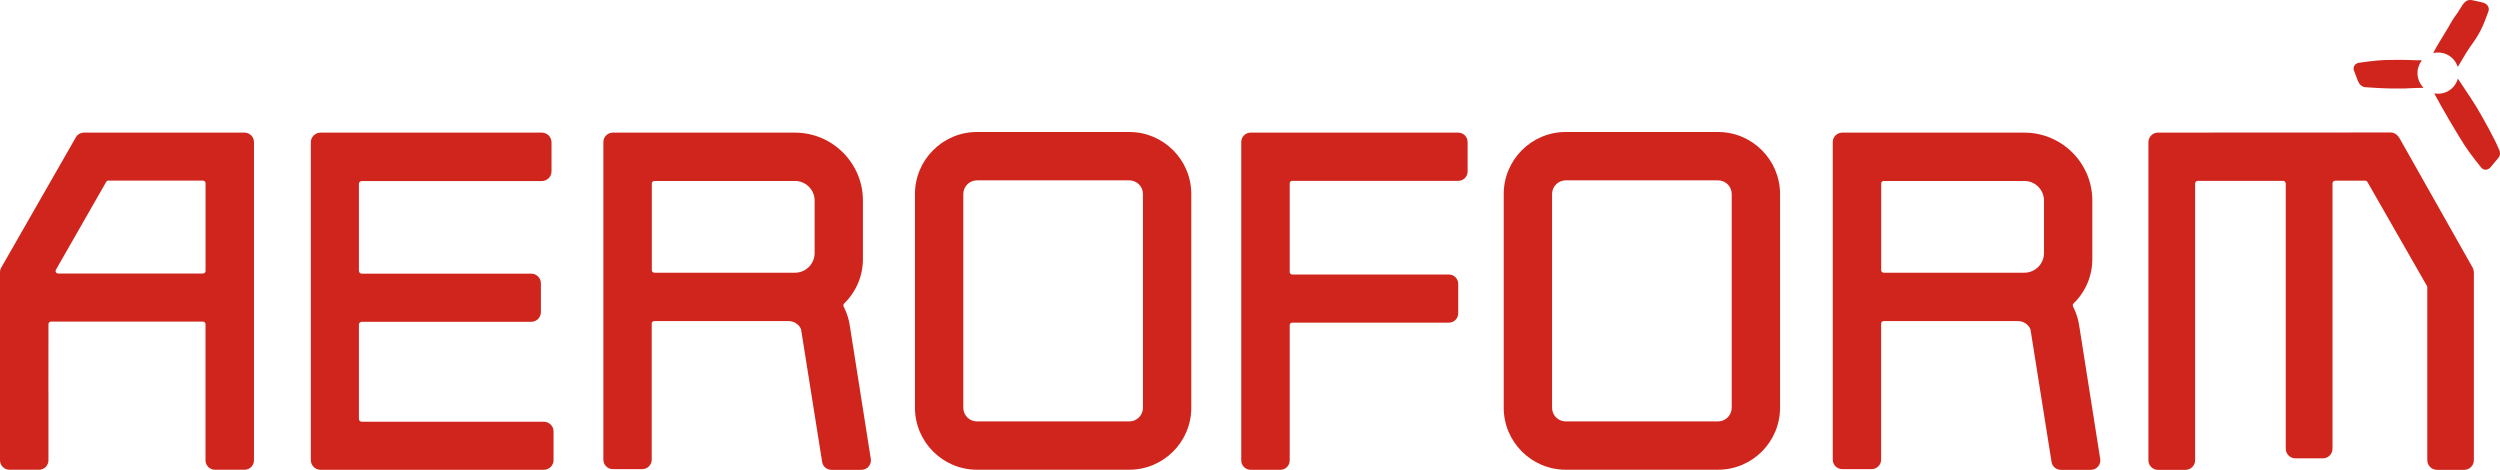 <svg xml:space="preserve" style="enable-background:new 0 0 661.99 124.41;" viewBox="0 0 661.99 124.41" y="0px" x="0px" xmlns:xlink="http://www.w3.org/1999/xlink" xmlns="http://www.w3.org/2000/svg" id="圖層_1" version="1.1">
<style type="text/css">
	.st0{fill:#D0251C;}
</style>
<g>
	<path d="M386.14,35.12h-54.98c-1.37,0-2.48,1.11-2.48,2.48v84.32c0,1.37,1.11,2.48,2.48,2.48h7.87
		c1.37,0,2.48-1.11,2.48-2.48V86.09c0-0.36,0.29-0.65,0.65-0.65h41.49c1.37,0,2.48-1.11,2.48-2.48v-7.79c0-1.37-1.11-2.48-2.48-2.48
		h-41.49c-0.36,0-0.65-0.29-0.65-0.65V48.54c0-0.36,0.29-0.65,0.65-0.65h43.98c1.37,0,2.48-1.11,2.48-2.48V37.6
		C388.62,36.23,387.5,35.12,386.14,35.12z" class="st0"></path>
	<path d="M144.01,111.67H95.78c-0.41,0-0.74-0.33-0.74-0.74V85.95c0-0.41,0.33-0.74,0.74-0.74h44.88
		c1.42,0,2.57-1.15,2.57-2.57v-7.61c0-1.42-1.15-2.57-2.57-2.57H95.78c-0.41,0-0.74-0.33-0.74-0.74V48.68
		c0-0.41,0.33-0.74,0.74-0.74h47.69c1.42,0,2.57-1.15,2.57-2.57v-7.68c0-1.42-1.15-2.57-2.57-2.57H84.88
		c-1.42,0-2.57,1.15-2.57,2.57v84.14c0,1.42,1.15,2.57,2.57,2.57h59.13c1.42,0,2.57-1.15,2.57-2.57v-7.59
		C146.58,112.83,145.42,111.67,144.01,111.67z" class="st0"></path>
	<path d="M654.82,71l-19.44-34.41c-0.5-0.85-1.32-1.51-2.32-1.51l-61.63,0.03c-1.4,0-2.54,1.14-2.54,2.55v84.21
		c0,1.4,1.14,2.55,2.54,2.55h7.28c1.4,0,2.55-1.14,2.55-2.55V48.61c0-0.39,0.32-0.72,0.72-0.72h22.56c0.39,0,0.72,0.32,0.72,0.72
		v70.21c0,1.4,1.14,2.55,2.55,2.55h7.28c1.4,0,2.55-1.14,2.55-2.55V48.56c0-0.39,0.32-0.72,0.72-0.72h7.92
		c0.29,0,0.55,0.17,0.66,0.44l15.74,27.5c0.04,0.09,0.06,0.19,0.06,0.28v45.8c0,1.4,1.14,2.55,2.55,2.55h7.23
		c1.4,0,2.55-1.14,2.55-2.55V72.04C655.04,71.67,654.97,71.32,654.82,71z" class="st0"></path>
	<path d="M299.03,34.95H258.7c-9.06,0-16.42,7.37-16.42,16.42v56.59c0,9.06,7.37,16.42,16.42,16.42h40.33
		c9.06,0,16.42-7.37,16.42-16.42V51.38C315.45,42.32,308.09,34.95,299.03,34.95z M302.65,51.38v56.59c0,1.99-1.62,3.62-3.62,3.62
		H258.7c-2,0-3.62-1.62-3.62-3.62V51.38c0-2,1.62-3.62,3.62-3.62h40.33C301.03,47.76,302.65,49.38,302.65,51.38z" class="st0"></path>
	<path d="M454.93,34.95H414.6c-9.06,0-16.42,7.37-16.42,16.42v56.59c0,9.06,7.37,16.42,16.42,16.42h40.33
		c9.06,0,16.42-7.37,16.42-16.42V51.38C471.35,42.32,463.98,34.95,454.93,34.95z M410.98,51.38c0-2,1.62-3.62,3.62-3.62h40.33
		c2,0,3.62,1.62,3.62,3.62v56.59c0,1.99-1.62,3.62-3.62,3.62H414.6c-1.99,0-3.62-1.62-3.62-3.62V51.38z" class="st0"></path>
	<path d="M230.59,121.53l-5.52-35.01c-0.24-1.85-0.8-3.64-1.66-5.32c-0.15-0.3-0.1-0.63,0.14-0.86
		c3.19-3.12,4.95-7.29,4.95-11.74V53.11c0-9.92-8.07-17.99-18-17.99h-44.7h-3.19h-0.35c-1.37,0-2.49,1.12-2.49,2.49v2.6v15.25v66.27
		c0,1.37,1.12,2.49,2.49,2.49h7.82c1.37,0,2.49-1.12,2.49-2.49V85.68c0-0.36,0.3-0.66,0.66-0.66h35.65
		c1.48,0.04,2.76,0.96,3.24,2.18l5.58,35.11c0.19,1.22,1.23,2.1,2.46,2.1h7.96c0.73,0,1.42-0.32,1.89-0.87
		S230.71,122.25,230.59,121.53z M215.71,67.02c0,2.86-2.33,5.19-5.19,5.19h-37.26c-0.36,0-0.66-0.3-0.66-0.66V48.58
		c0-0.36,0.3-0.66,0.66-0.66h37.26c2.86,0,5.19,2.33,5.19,5.19V67.02z" class="st0"></path>
	<path d="M556.13,121.53l-5.52-35.01c-0.24-1.85-0.8-3.64-1.66-5.32c-0.15-0.3-0.1-0.63,0.14-0.86
		c3.19-3.12,4.95-7.29,4.95-11.74V53.11c0-9.92-8.07-17.99-18-17.99h-44.7h-3.19h-0.35c-1.37,0-2.49,1.12-2.49,2.49v2.6v15.25v66.27
		c0,1.37,1.12,2.49,2.49,2.49h7.82c1.37,0,2.49-1.12,2.49-2.49V85.68c0-0.36,0.3-0.66,0.66-0.66h35.65
		c1.48,0.04,2.76,0.96,3.24,2.18l5.58,35.11c0.19,1.22,1.23,2.1,2.46,2.1h7.96c0.73,0,1.42-0.32,1.89-0.87
		C556.03,122.99,556.24,122.25,556.13,121.53z M541.24,67.02c0,2.86-2.33,5.19-5.19,5.19h-37.26c-0.36,0-0.66-0.3-0.66-0.66V48.58
		c0-0.36,0.3-0.66,0.66-0.66h37.26c2.86,0,5.19,2.33,5.19,5.19V67.02z" class="st0"></path>
	<path d="M22.24,35.12c-0.99,0-1.89,0.58-2.29,1.48L0.22,71.05C0.07,71.38,0,71.72,0,72.07v31.9v7.28v10.64
		c0,1.38,1.12,2.5,2.5,2.5h7.83c1.38,0,2.5-1.12,2.5-2.5v-17.92h-0.01l0.01-18.13c0-0.37,0.3-0.68,0.67-0.68h40.24
		c0.37,0,0.68,0.3,0.68,0.68v36.05c0,1.38,1.12,2.5,2.5,2.5h7.83c1.38,0,2.5-1.12,2.5-2.5V37.62c0-1.38-1.12-2.5-2.5-2.5
		L22.24,35.12z M54.43,71.76c0,0.37-0.3,0.67-0.68,0.67H15.4c-0.32,0-0.5-0.21-0.56-0.3c-0.06-0.09-0.19-0.33-0.07-0.63l13.3-23.25
		c0.1-0.26,0.35-0.43,0.63-0.43l25.05,0.01c0.37,0,0.68,0.3,0.68,0.67V71.76z" class="st0"></path>
	<path d="M640.89,26.07C640.98,26.08,641.28,26.09,640.89,26.07L640.89,26.07z" class="st0"></path>
	<g>
		<path d="M658.86,1.75c-0.32-0.69-1-0.95-1.28-1.04c-0.09-0.02-2.25-0.55-3.12-0.69c-1.45-0.22-2.13,0.82-3.03,2.29
			c-0.21,0.33-0.42,0.73-0.74,1.16c-1.02,1.41-0.65,0.88-1.41,2.07c-0.38,0.59-0.63,1.13-0.86,1.51c-0.7,1.16-2.92,4.77-3.03,5
			c-0.18,0.36-0.56,1.06-0.97,1.75l0,0c0,0-0.02,0.03-0.04,0.07c0,0,0,0.01-0.01,0.01c-0.02,0.04-0.04,0.08-0.04,0.09
			c0.01,0.03,0.04,0.06,0.12,0.05c0.25-0.05,0.49-0.09,0.75-0.11c0.31-0.02,0.62-0.01,0.92,0.02c0.01,0,0.02,0,0.03,0
			c0.3,0.03,0.59,0.09,0.88,0.16c0.01,0,0.01,0,0.02,0c1.74,0.48,3.14,1.81,3.71,3.53c0.02,0.04,0.07,0.06,0.1,0.01
			c0.52-0.9,1.4-2.37,2.27-3.78c1.25-2.02,2.38-3.21,3.62-5.6c1.19-2.3,1.53-3.63,2-4.78l0.13-0.34
			C659.08,2.69,659.07,2.19,658.86,1.75z" class="st0"></path>
		<path d="M640.31,20.71c0-0.01,0-0.02-0.01-0.03c-0.08-0.3-0.13-0.61-0.15-0.94c-0.02-0.33-0.01-0.65,0.02-0.96
			c0-0.02,0-0.03,0-0.05c0.04-0.31,0.1-0.61,0.19-0.91c0-0.01,0.01-0.03,0.01-0.04c0.19-0.61,0.48-1.18,0.85-1.68
			c0.05-0.07,0-0.17-0.09-0.16c-0.56,0.03-1.26,0.04-2.15-0.01c-2.32-0.11-5.02-0.1-7.37-0.04c-2.45,0.07-5.98,0.6-6.84,0.71
			c-0.91,0.11-1.28,0.64-1.42,0.95c-0.22,0.5-0.13,1,0.06,1.37c0.14,0.37,0.68,1.82,0.92,2.41c0.19,0.46,0.7,1.7,2.08,1.77
			l0.91,0.06c1.34,0.08,2.48,0.17,3.48,0.2c0.95,0.03,2.9,0.11,4.75,0.08l1.48-0.01c0.01,0,0.01,0,0.01,0
			c-0.06,0-0.02-0.01,0.53-0.04c1.58-0.07,3.36-0.15,3.96-0.12c0.04,0,0.07,0,0.1,0c0.01,0,0.03,0,0.03-0.01
			c0.02-0.02,0.02-0.05,0-0.1C641.04,22.49,640.55,21.65,640.31,20.71z" class="st0"></path>
		<path d="M661.59,39.27c-0.74-1.92-3.75-7.45-5.72-10.76l-0.09-0.15c-0.77-1.29-2.31-3.59-3.54-5.43
			c-0.52-0.78-0.97-1.45-1.24-1.87c-0.05-0.07-0.08-0.13-0.12-0.2c-0.01-0.01-0.02-0.02-0.02-0.02c-0.01,0-0.02,0.02-0.03,0.02
			c-0.61,2.15-2.51,3.79-4.86,3.95c-0.46,0.03-0.9,0-1.33-0.08c-0.02,0.02-0.04,0.07,0.02,0.14c0.08,0.14,0.15,0.27,0.23,0.42
			l0.23,0.44c0.51,0.94,1.98,3.61,3.32,5.86c1.41,2.38,3.8,6.5,5.39,8.66c1.25,1.71,2.28,2.98,2.82,3.66l0.35,0.44
			c0.25,0.32,0.6,0.53,0.99,0.58c0.08,0.01,0.15,0.01,0.23,0.01c0.8-0.02,1.33-0.67,1.44-0.85c0,0,1.63-1.92,1.97-2.37
			C662.22,40.94,661.99,39.95,661.59,39.27z" class="st0"></path>
	</g>
</g>
</svg>
